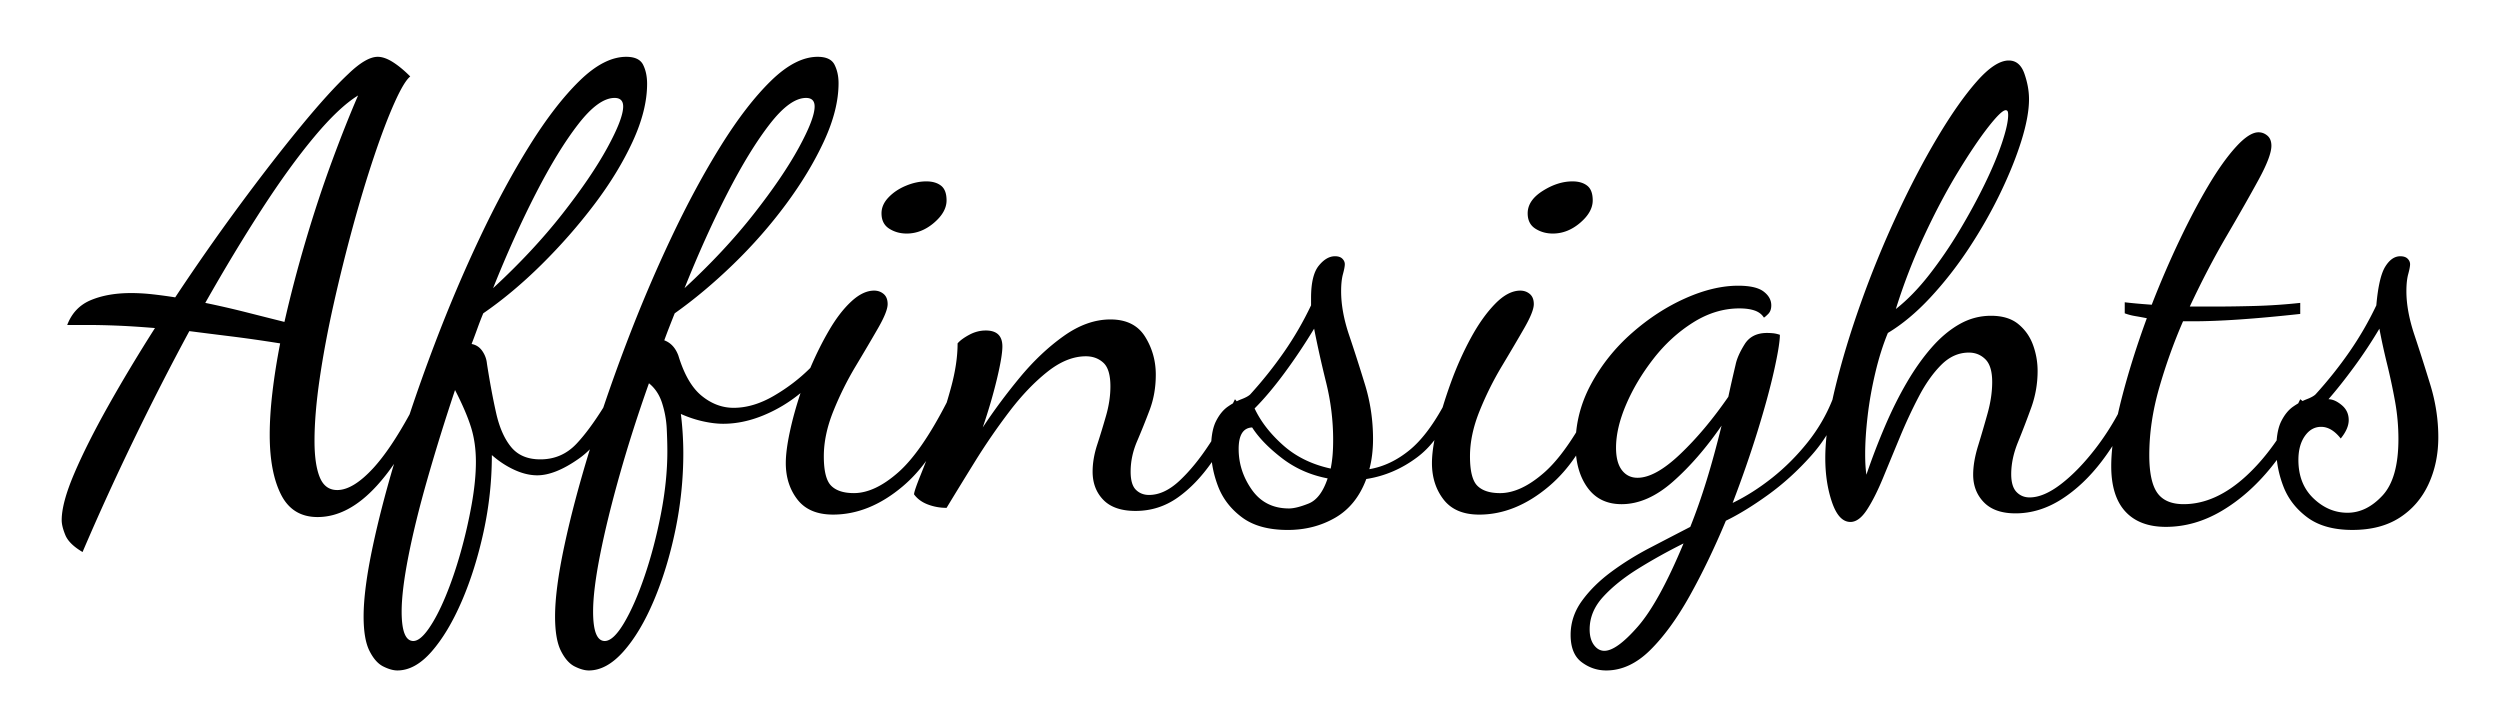 <svg viewBox="0 0 220 64" xmlns="http://www.w3.org/2000/svg" xml:space="preserve" fill-rule="evenodd" clip-rule="evenodd" stroke-linejoin="round" stroke-miterlimit="2"><path d="M34.673 40.824c-.475.694-.98 1.335-1.515 1.922-1.674 1.836-3.411 2.754-5.211 2.754-1.476 0-2.547-.657-3.213-1.971-.666-1.314-.999-3.069-.999-5.265 0-1.152.081-2.412.243-3.78.162-1.368.387-2.79.675-4.266-1.584-.252-3.033-.459-4.347-.621-1.314-.162-2.529-.315-3.645-.459-1.692 3.132-3.339 6.354-4.941 9.666-1.602 3.312-3.087 6.57-4.455 9.774-.792-.468-1.296-.963-1.512-1.485-.216-.522-.324-.963-.324-1.323 0-1.008.369-2.376 1.107-4.104.738-1.728 1.728-3.699 2.97-5.913 1.242-2.214 2.619-4.509 4.131-6.885-1.332-.108-2.466-.18-3.402-.216-.936-.036-1.746-.054-2.43-.054H5.915c.396-1.044 1.089-1.773 2.079-2.187.99-.414 2.169-.621 3.537-.621.612 0 1.242.036 1.89.108.648.072 1.314.162 1.998.27 1.836-2.772 3.717-5.463 5.643-8.073 1.926-2.61 3.726-4.932 5.4-6.966 1.674-2.034 3.069-3.573 4.185-4.617C31.691 5.504 32.555 5 33.239 5c.396 0 .837.153 1.323.459.486.306.999.729 1.539 1.269-.36.288-.819 1.053-1.377 2.295-.558 1.242-1.152 2.799-1.782 4.671-.63 1.872-1.251 3.924-1.863 6.156a151.623 151.623 0 0 0-1.701 6.831c-.522 2.322-.936 4.527-1.242 6.615-.306 2.088-.459 3.924-.459 5.508 0 1.368.153 2.43.459 3.186.306.756.819 1.134 1.539 1.134.936 0 1.998-.648 3.186-1.944.987-1.077 2.049-2.65 3.185-4.72.677-2.037 1.415-4.109 2.216-6.214 1.224-3.222 2.547-6.336 3.969-9.342 1.422-3.006 2.88-5.706 4.374-8.1 1.494-2.394 2.961-4.293 4.401-5.697C52.445 5.702 53.813 5 55.109 5c.756 0 1.251.234 1.485.702.234.468.351 1.026.351 1.674 0 1.548-.423 3.24-1.269 5.076-.846 1.836-1.971 3.681-3.375 5.535-1.404 1.854-2.952 3.618-4.644 5.292-1.692 1.674-3.402 3.105-5.13 4.293a28.747 28.747 0 0 0-.513 1.323 67.153 67.153 0 0 1-.513 1.377c.396.072.711.279.945.621.234.342.369.711.405 1.107.252 1.62.522 3.069.81 4.347.288 1.278.729 2.277 1.323 2.997.594.72 1.449 1.08 2.565 1.08 1.26 0 2.322-.459 3.186-1.377.733-.778 1.517-1.835 2.353-3.171a158.019 158.019 0 0 1 2.021-5.631c1.224-3.222 2.547-6.336 3.969-9.342 1.422-3.006 2.88-5.706 4.374-8.1 1.494-2.394 2.961-4.293 4.401-5.697C69.293 5.702 70.661 5 71.957 5c.756 0 1.251.234 1.485.702.234.468.351 1.008.351 1.62 0 1.548-.423 3.24-1.269 5.076-.846 1.836-1.962 3.69-3.348 5.562-1.386 1.872-2.934 3.636-4.644 5.292-1.71 1.656-3.429 3.096-5.157 4.32-.144.36-.297.747-.459 1.161-.162.414-.315.819-.459 1.215.576.216.99.666 1.242 1.35.504 1.656 1.188 2.835 2.052 3.537.864.702 1.8 1.053 2.808 1.053 1.152 0 2.331-.351 3.537-1.053s2.277-1.521 3.213-2.457c.504-1.188 1.062-2.304 1.674-3.348.612-1.044 1.26-1.881 1.944-2.511.684-.63 1.35-.945 1.998-.945.324 0 .603.099.837.297.234.198.351.495.351.891 0 .432-.279 1.134-.837 2.106-.558.972-1.215 2.088-1.971 3.348-.756 1.26-1.413 2.583-1.971 3.969-.558 1.386-.837 2.709-.837 3.969 0 1.296.216 2.16.648 2.592.432.432 1.098.648 1.998.648 1.224 0 2.529-.612 3.915-1.836 1.342-1.185 2.76-3.231 4.254-6.137.126-.417.247-.838.363-1.261.396-1.44.594-2.754.594-3.942.216-.252.558-.504 1.026-.756.468-.252.954-.378 1.458-.378.972 0 1.458.468 1.458 1.404 0 .576-.162 1.539-.486 2.889-.324 1.35-.738 2.763-1.242 4.239.972-1.476 2.061-2.943 3.267-4.401 1.206-1.458 2.493-2.673 3.861-3.645 1.368-.972 2.736-1.458 4.104-1.458 1.404 0 2.421.504 3.051 1.512.63 1.008.945 2.124.945 3.348 0 1.116-.18 2.151-.54 3.105-.36.954-.729 1.872-1.107 2.754-.378.882-.567 1.773-.567 2.673 0 .756.153 1.287.459 1.593.306.306.693.459 1.161.459.9 0 1.8-.423 2.7-1.269.9-.846 1.773-1.917 2.619-3.213a40.872 40.872 0 0 0 .16-.247c.052-.73.188-1.313.407-1.751.288-.576.639-1.008 1.053-1.296a6.965 6.965 0 0 1 .441-.283c.061-.122.121-.243.18-.365l.154.182c.14-.07.278-.131.413-.182.378-.144.639-.288.783-.432 1.08-1.188 2.07-2.43 2.97-3.726.9-1.296 1.692-2.664 2.376-4.104v-.648c0-1.332.225-2.277.675-2.835.45-.558.927-.837 1.431-.837.288 0 .504.072.648.216.144.144.216.306.216.486 0 .18-.054.468-.162.864-.108.396-.162.9-.162 1.512 0 1.188.234 2.475.702 3.861.468 1.386.936 2.844 1.404 4.374.468 1.53.702 3.123.702 4.779 0 .468-.027.927-.081 1.377-.054.45-.135.873-.243 1.269 1.26-.216 2.448-.783 3.564-1.701.99-.814 1.951-2.06 2.885-3.739.215-.715.46-1.449.733-2.201.504-1.386 1.089-2.691 1.755-3.915.666-1.224 1.377-2.223 2.133-2.997.756-.774 1.494-1.161 2.214-1.161.324 0 .603.099.837.297.234.198.351.495.351.891 0 .432-.279 1.134-.837 2.106-.558.972-1.215 2.088-1.971 3.348-.756 1.26-1.413 2.583-1.971 3.969-.558 1.386-.837 2.709-.837 3.969 0 1.296.216 2.16.648 2.592.432.432 1.098.648 1.998.648 1.224 0 2.529-.612 3.915-1.836.893-.788 1.819-1.958 2.779-3.507.143-1.482.585-2.904 1.325-4.269.918-1.692 2.115-3.186 3.591-4.482 1.476-1.296 3.042-2.313 4.698-3.051 1.656-.738 3.204-1.107 4.644-1.107 1.044 0 1.791.171 2.241.513.45.342.675.747.675 1.215 0 .324-.09.576-.27.756-.18.18-.306.288-.378.324-.18-.288-.45-.495-.81-.621-.36-.126-.81-.189-1.35-.189-1.404 0-2.763.414-4.077 1.242-1.314.828-2.475 1.89-3.483 3.186-1.008 1.296-1.809 2.637-2.403 4.023-.594 1.386-.891 2.655-.891 3.807 0 .864.171 1.521.513 1.971.342.45.801.675 1.377.675 1.044 0 2.295-.693 3.753-2.079 1.458-1.386 2.871-3.069 4.239-5.049.108-.504.207-.954.297-1.35.09-.396.207-.9.351-1.512.108-.504.369-1.089.783-1.755.414-.666 1.071-.999 1.971-.999.18 0 .36.009.54.027.18.018.378.063.594.135 0 .576-.171 1.629-.513 3.159-.342 1.53-.828 3.312-1.458 5.346-.63 2.034-1.359 4.131-2.187 6.291 1.188-.576 2.349-1.314 3.483-2.214 1.134-.9 2.169-1.935 3.105-3.105.926-1.158 1.659-2.413 2.197-3.765.071-.331.149-.669.233-1.014.576-2.376 1.332-4.878 2.268-7.506a90.202 90.202 0 0 1 3.159-7.722c1.17-2.52 2.367-4.806 3.591-6.858 1.224-2.052 2.376-3.69 3.456-4.914 1.08-1.224 2.016-1.836 2.808-1.836.648 0 1.107.387 1.377 1.161s.405 1.521.405 2.241c0 1.008-.225 2.232-.675 3.672-.45 1.44-1.071 2.979-1.863 4.617-.792 1.638-1.71 3.249-2.754 4.833-1.044 1.584-2.178 3.033-3.402 4.347-1.224 1.314-2.466 2.349-3.726 3.105-.432 1.044-.801 2.214-1.107 3.51-.306 1.296-.531 2.565-.675 3.807-.144 1.242-.216 2.349-.216 3.321 0 .396.009.738.027 1.026.018.288.045.558.081.81.504-1.476 1.053-2.907 1.647-4.293.594-1.386 1.233-2.664 1.917-3.834.684-1.17 1.413-2.196 2.187-3.078.774-.882 1.593-1.566 2.457-2.052.864-.486 1.782-.729 2.754-.729 1.008 0 1.809.243 2.403.729.594.486 1.026 1.098 1.296 1.836.27.738.405 1.503.405 2.295 0 1.116-.189 2.196-.567 3.24a82.096 82.096 0 0 1-1.161 3.024c-.396.972-.594 1.908-.594 2.808 0 .72.153 1.242.459 1.566.306.324.693.486 1.161.486.828 0 1.755-.396 2.781-1.188 1.026-.792 2.043-1.845 3.051-3.159.718-.936 1.363-1.932 1.936-2.988.091-.413.193-.839.305-1.278.594-2.322 1.341-4.707 2.241-7.155a33.281 33.281 0 0 0-1.026-.189c-.324-.054-.63-.135-.918-.243V26.6c.288.036.63.072 1.026.108.396.036.846.072 1.35.108.756-1.944 1.566-3.825 2.43-5.643.864-1.818 1.719-3.438 2.565-4.86.846-1.422 1.656-2.556 2.43-3.402.774-.846 1.431-1.269 1.971-1.269.288 0 .549.099.783.297.234.198.351.495.351.891 0 .612-.378 1.611-1.134 2.997-.756 1.386-1.692 3.033-2.808 4.941-1.116 1.908-2.196 3.978-3.24 6.21h1.998c1.188 0 2.439-.018 3.753-.054a49.563 49.563 0 0 0 3.969-.27v.972c-1.98.216-3.753.378-5.319.486-1.566.108-2.961.162-4.185.162h-.81a47.717 47.717 0 0 0-2.106 5.886c-.576 2.016-.864 3.978-.864 5.886 0 1.548.234 2.655.702 3.321.468.666 1.242.999 2.322.999 1.872 0 3.708-.828 5.508-2.484.953-.876 1.845-1.919 2.676-3.128.056-.695.19-1.254.402-1.677.288-.576.639-1.008 1.053-1.296a6.909 6.909 0 0 1 .444-.285c.059-.12.119-.241.177-.363l.205.158a4.456 4.456 0 0 1 .362-.158c.378-.144.639-.288.783-.432 1.08-1.188 2.07-2.43 2.97-3.726a28.93 28.93 0 0 0 2.376-4.104c.144-1.656.405-2.79.783-3.402.378-.612.819-.918 1.323-.918.288 0 .504.072.648.216.144.144.216.306.216.486 0 .18-.054.468-.162.864-.108.396-.162.9-.162 1.512 0 1.152.234 2.43.702 3.834.468 1.404.936 2.871 1.404 4.401.468 1.53.702 3.069.702 4.617 0 1.512-.288 2.889-.864 4.131-.576 1.242-1.422 2.223-2.538 2.943-1.116.72-2.502 1.08-4.158 1.08-1.656 0-2.979-.369-3.969-1.107-.99-.738-1.692-1.647-2.106-2.727-.297-.775-.488-1.55-.572-2.326-.166.221-.335.438-.508.652-1.314 1.62-2.763 2.898-4.347 3.834-1.584.936-3.222 1.404-4.914 1.404-1.548 0-2.736-.45-3.564-1.35-.828-.9-1.242-2.232-1.242-3.996 0-.545.035-1.133.105-1.765-.291.45-.596.886-.915 1.306-1.08 1.422-2.268 2.547-3.564 3.375-1.296.828-2.646 1.242-4.05 1.242-1.224 0-2.151-.324-2.781-.972-.63-.648-.945-1.458-.945-2.43 0-.756.144-1.602.432-2.538.288-.936.567-1.89.837-2.862.27-.972.405-1.89.405-2.754 0-.936-.198-1.602-.594-1.998-.396-.396-.882-.594-1.458-.594-.9 0-1.71.36-2.43 1.08-.72.72-1.377 1.647-1.971 2.781-.594 1.134-1.152 2.331-1.674 3.591-.522 1.26-1.017 2.457-1.485 3.591-.468 1.134-.936 2.061-1.404 2.781-.468.72-.954 1.08-1.458 1.08-.684 0-1.224-.576-1.62-1.728-.396-1.152-.594-2.448-.594-3.888 0-.631.038-1.304.115-2.021-.392.628-.844 1.23-1.357 1.805-1.188 1.332-2.457 2.484-3.807 3.456-1.35.972-2.583 1.728-3.699 2.268-1.008 2.412-2.07 4.617-3.186 6.615-1.116 1.998-2.277 3.591-3.483 4.779-1.206 1.188-2.493 1.782-3.861 1.782-.792 0-1.512-.243-2.16-.729-.648-.486-.972-1.287-.972-2.403 0-1.08.333-2.079.999-2.997.666-.918 1.521-1.764 2.565-2.538 1.044-.774 2.187-1.485 3.429-2.133a923.103 923.103 0 0 1 3.537-1.836c.504-1.26.981-2.619 1.431-4.077.45-1.458.891-3.069 1.323-4.833-1.368 1.98-2.799 3.627-4.293 4.941-1.494 1.314-2.997 1.971-4.509 1.971-1.296 0-2.295-.486-2.997-1.458-.551-.763-.886-1.704-1.004-2.822-.704 1.054-1.503 1.959-2.397 2.714-1.962 1.656-4.005 2.484-6.129 2.484-1.404 0-2.448-.441-3.132-1.323-.684-.882-1.026-1.953-1.026-3.213 0-.571.072-1.245.218-2.021-.447.583-.952 1.086-1.514 1.508-1.368 1.026-2.862 1.665-4.482 1.917-.576 1.548-1.485 2.682-2.727 3.402-1.242.72-2.637 1.08-4.185 1.08-1.692 0-3.033-.369-4.023-1.107-.99-.738-1.692-1.647-2.106-2.727-.273-.713-.456-1.425-.549-2.138-.912 1.306-1.907 2.343-2.988 3.11-1.116.792-2.358 1.188-3.726 1.188-1.26 0-2.205-.324-2.835-.972-.63-.648-.945-1.476-.945-2.484 0-.756.135-1.548.405-2.376.27-.828.531-1.683.783-2.565.252-.882.378-1.737.378-2.565 0-1.008-.207-1.701-.621-2.079-.414-.378-.927-.567-1.539-.567-1.116 0-2.25.459-3.402 1.377-1.152.918-2.268 2.088-3.348 3.51a56.07 56.07 0 0 0-3.024 4.401c-.936 1.512-1.764 2.862-2.484 4.05-.576 0-1.125-.099-1.647-.297-.522-.198-.927-.495-1.215-.891 0-.18.189-.738.567-1.674.155-.385.322-.806.498-1.264-.62.852-1.308 1.597-2.064 2.235-1.962 1.656-4.005 2.484-6.129 2.484-1.404 0-2.448-.441-3.132-1.323-.684-.882-1.026-1.953-1.026-3.213 0-.72.117-1.629.351-2.727.234-1.098.549-2.241.945-3.429-1.008.828-2.106 1.485-3.294 1.971-1.188.486-2.358.729-3.51.729-.54 0-1.134-.072-1.782-.216-.648-.144-1.296-.36-1.944-.648.072.576.126 1.161.162 1.755.036.594.054 1.161.054 1.701 0 2.268-.234 4.527-.702 6.777-.468 2.25-1.098 4.311-1.89 6.183-.792 1.872-1.683 3.366-2.673 4.482-.99 1.116-2.007 1.674-3.051 1.674-.36 0-.774-.117-1.242-.351-.468-.234-.873-.693-1.215-1.377-.342-.684-.513-1.692-.513-3.024 0-1.584.27-3.645.81-6.183.54-2.538 1.278-5.337 2.214-8.397.013-.043.026-.086.04-.129-.313.314-.642.591-.985.831-1.386.972-2.601 1.458-3.645 1.458-.648 0-1.323-.162-2.025-.486-.702-.324-1.359-.756-1.971-1.296 0 2.268-.243 4.518-.729 6.75-.486 2.232-1.125 4.266-1.917 6.102-.792 1.836-1.674 3.312-2.646 4.428-.972 1.116-1.98 1.674-3.024 1.674-.36 0-.774-.117-1.242-.351-.468-.234-.873-.693-1.215-1.377-.342-.684-.513-1.692-.513-3.024 0-1.584.27-3.645.81-6.183.471-2.215 1.093-4.629 1.866-7.241Zm-9.642-12.496c.54-2.376 1.17-4.779 1.89-7.209.72-2.43 1.485-4.743 2.295-6.939.81-2.196 1.575-4.122 2.295-5.778-1.116.684-2.403 1.899-3.861 3.645-1.458 1.746-2.997 3.87-4.617 6.372-1.62 2.502-3.276 5.247-4.968 8.235 1.224.252 2.439.531 3.645.837 1.206.306 2.313.585 3.321.837Zm11.34 28.08c.396 0 .846-.36 1.35-1.08.504-.72.999-1.665 1.485-2.835.486-1.17.927-2.457 1.323-3.861a44.405 44.405 0 0 0 .972-4.212c.252-1.404.378-2.664.378-3.78 0-1.116-.144-2.133-.432-3.051-.288-.918-.756-2.007-1.404-3.267-.9 2.7-1.71 5.31-2.43 7.83-.72 2.52-1.278 4.788-1.674 6.804-.396 2.016-.594 3.636-.594 4.86 0 1.728.342 2.592 1.026 2.592Zm7.02-31.05c2.34-2.16 4.365-4.329 6.075-6.507 1.71-2.178 3.033-4.122 3.969-5.832.936-1.71 1.404-2.925 1.404-3.645 0-.504-.252-.756-.756-.756-.936 0-1.998.765-3.186 2.295-1.188 1.53-2.43 3.555-3.726 6.075-1.296 2.52-2.556 5.31-3.78 8.37Zm16.848 0c2.34-2.16 4.365-4.329 6.075-6.507 1.71-2.178 3.033-4.122 3.969-5.832.936-1.71 1.404-2.925 1.404-3.645 0-.504-.252-.756-.756-.756-.936 0-1.998.765-3.186 2.295-1.188 1.53-2.43 3.555-3.726 6.075-1.296 2.52-2.556 5.31-3.78 8.37Zm-7.02 31.05c.504 0 1.071-.531 1.701-1.593.63-1.062 1.233-2.439 1.809-4.131.576-1.692 1.053-3.51 1.431-5.454.378-1.944.567-3.78.567-5.508 0-.576-.018-1.242-.054-1.998-.036-.756-.171-1.503-.405-2.241-.234-.738-.621-1.323-1.161-1.755-.972 2.736-1.827 5.409-2.565 8.019-.738 2.61-1.314 4.959-1.728 7.047-.414 2.088-.621 3.762-.621 5.022 0 1.728.342 2.592 1.026 2.592Zm63.882-15.174c.072-.36.126-.738.162-1.134.036-.396.054-.864.054-1.404 0-1.692-.207-3.375-.621-5.049-.414-1.674-.765-3.249-1.053-4.725-.828 1.368-1.701 2.673-2.619 3.915-.918 1.242-1.791 2.277-2.619 3.105.54 1.152 1.377 2.232 2.511 3.24 1.134 1.008 2.529 1.692 4.185 2.052Zm-3.672 3.51c.432 0 1.008-.144 1.728-.432.72-.288 1.278-1.026 1.674-2.214-1.512-.288-2.853-.882-4.023-1.782-1.17-.9-2.043-1.8-2.619-2.7-.792.036-1.188.666-1.188 1.89 0 1.296.387 2.493 1.161 3.591.774 1.098 1.863 1.647 3.267 1.647Zm27.756 12.528c.72 0 1.701-.711 2.943-2.133 1.242-1.422 2.583-3.861 4.023-7.317-1.44.72-2.781 1.467-4.023 2.241-1.242.774-2.259 1.593-3.051 2.457-.792.864-1.188 1.818-1.188 2.862 0 .576.126 1.035.378 1.377.252.342.558.513.918.513Zm65.394-12.15c1.116 0 2.142-.504 3.078-1.512.936-1.008 1.404-2.664 1.404-4.968 0-1.116-.099-2.223-.297-3.321a53.626 53.626 0 0 0-.702-3.294c-.27-1.098-.495-2.133-.675-3.105a41.301 41.301 0 0 1-2.214 3.348c-.792 1.08-1.548 2.034-2.268 2.862.36 0 .747.171 1.161.513.414.342.621.783.621 1.323 0 .504-.234 1.044-.702 1.62-.54-.684-1.116-1.026-1.728-1.026-.576 0-1.053.27-1.431.81-.378.54-.567 1.242-.567 2.106 0 1.404.441 2.529 1.323 3.375.882.846 1.881 1.269 2.997 1.269Zm-39.744-17.928c1.008-.792 1.989-1.8 2.943-3.024.954-1.224 1.845-2.529 2.673-3.915.828-1.386 1.566-2.745 2.214-4.077.648-1.332 1.152-2.538 1.512-3.618.36-1.08.54-1.89.54-2.43 0-.18-.018-.297-.054-.351-.036-.054-.09-.081-.162-.081-.252 0-.765.495-1.539 1.485-.774.99-1.665 2.313-2.673 3.969-1.008 1.656-1.998 3.528-2.97 5.616a51.525 51.525 0 0 0-2.484 6.426Zm-87.048-6.642c-.576 0-1.089-.144-1.539-.432-.45-.288-.675-.738-.675-1.35 0-.504.207-.972.621-1.404.414-.432.927-.774 1.539-1.026.612-.252 1.206-.378 1.782-.378.54 0 .972.126 1.296.378.324.252.486.684.486 1.296 0 .684-.369 1.341-1.107 1.971-.738.63-1.539.945-2.403.945Zm56.862 0c-.576 0-1.089-.144-1.539-.432-.45-.288-.675-.738-.675-1.35 0-.756.441-1.413 1.323-1.971.882-.558 1.755-.837 2.619-.837.54 0 .972.126 1.296.378.324.252.486.684.486 1.296 0 .684-.369 1.341-1.107 1.971-.738.63-1.539.945-2.403.945Z"/></svg>